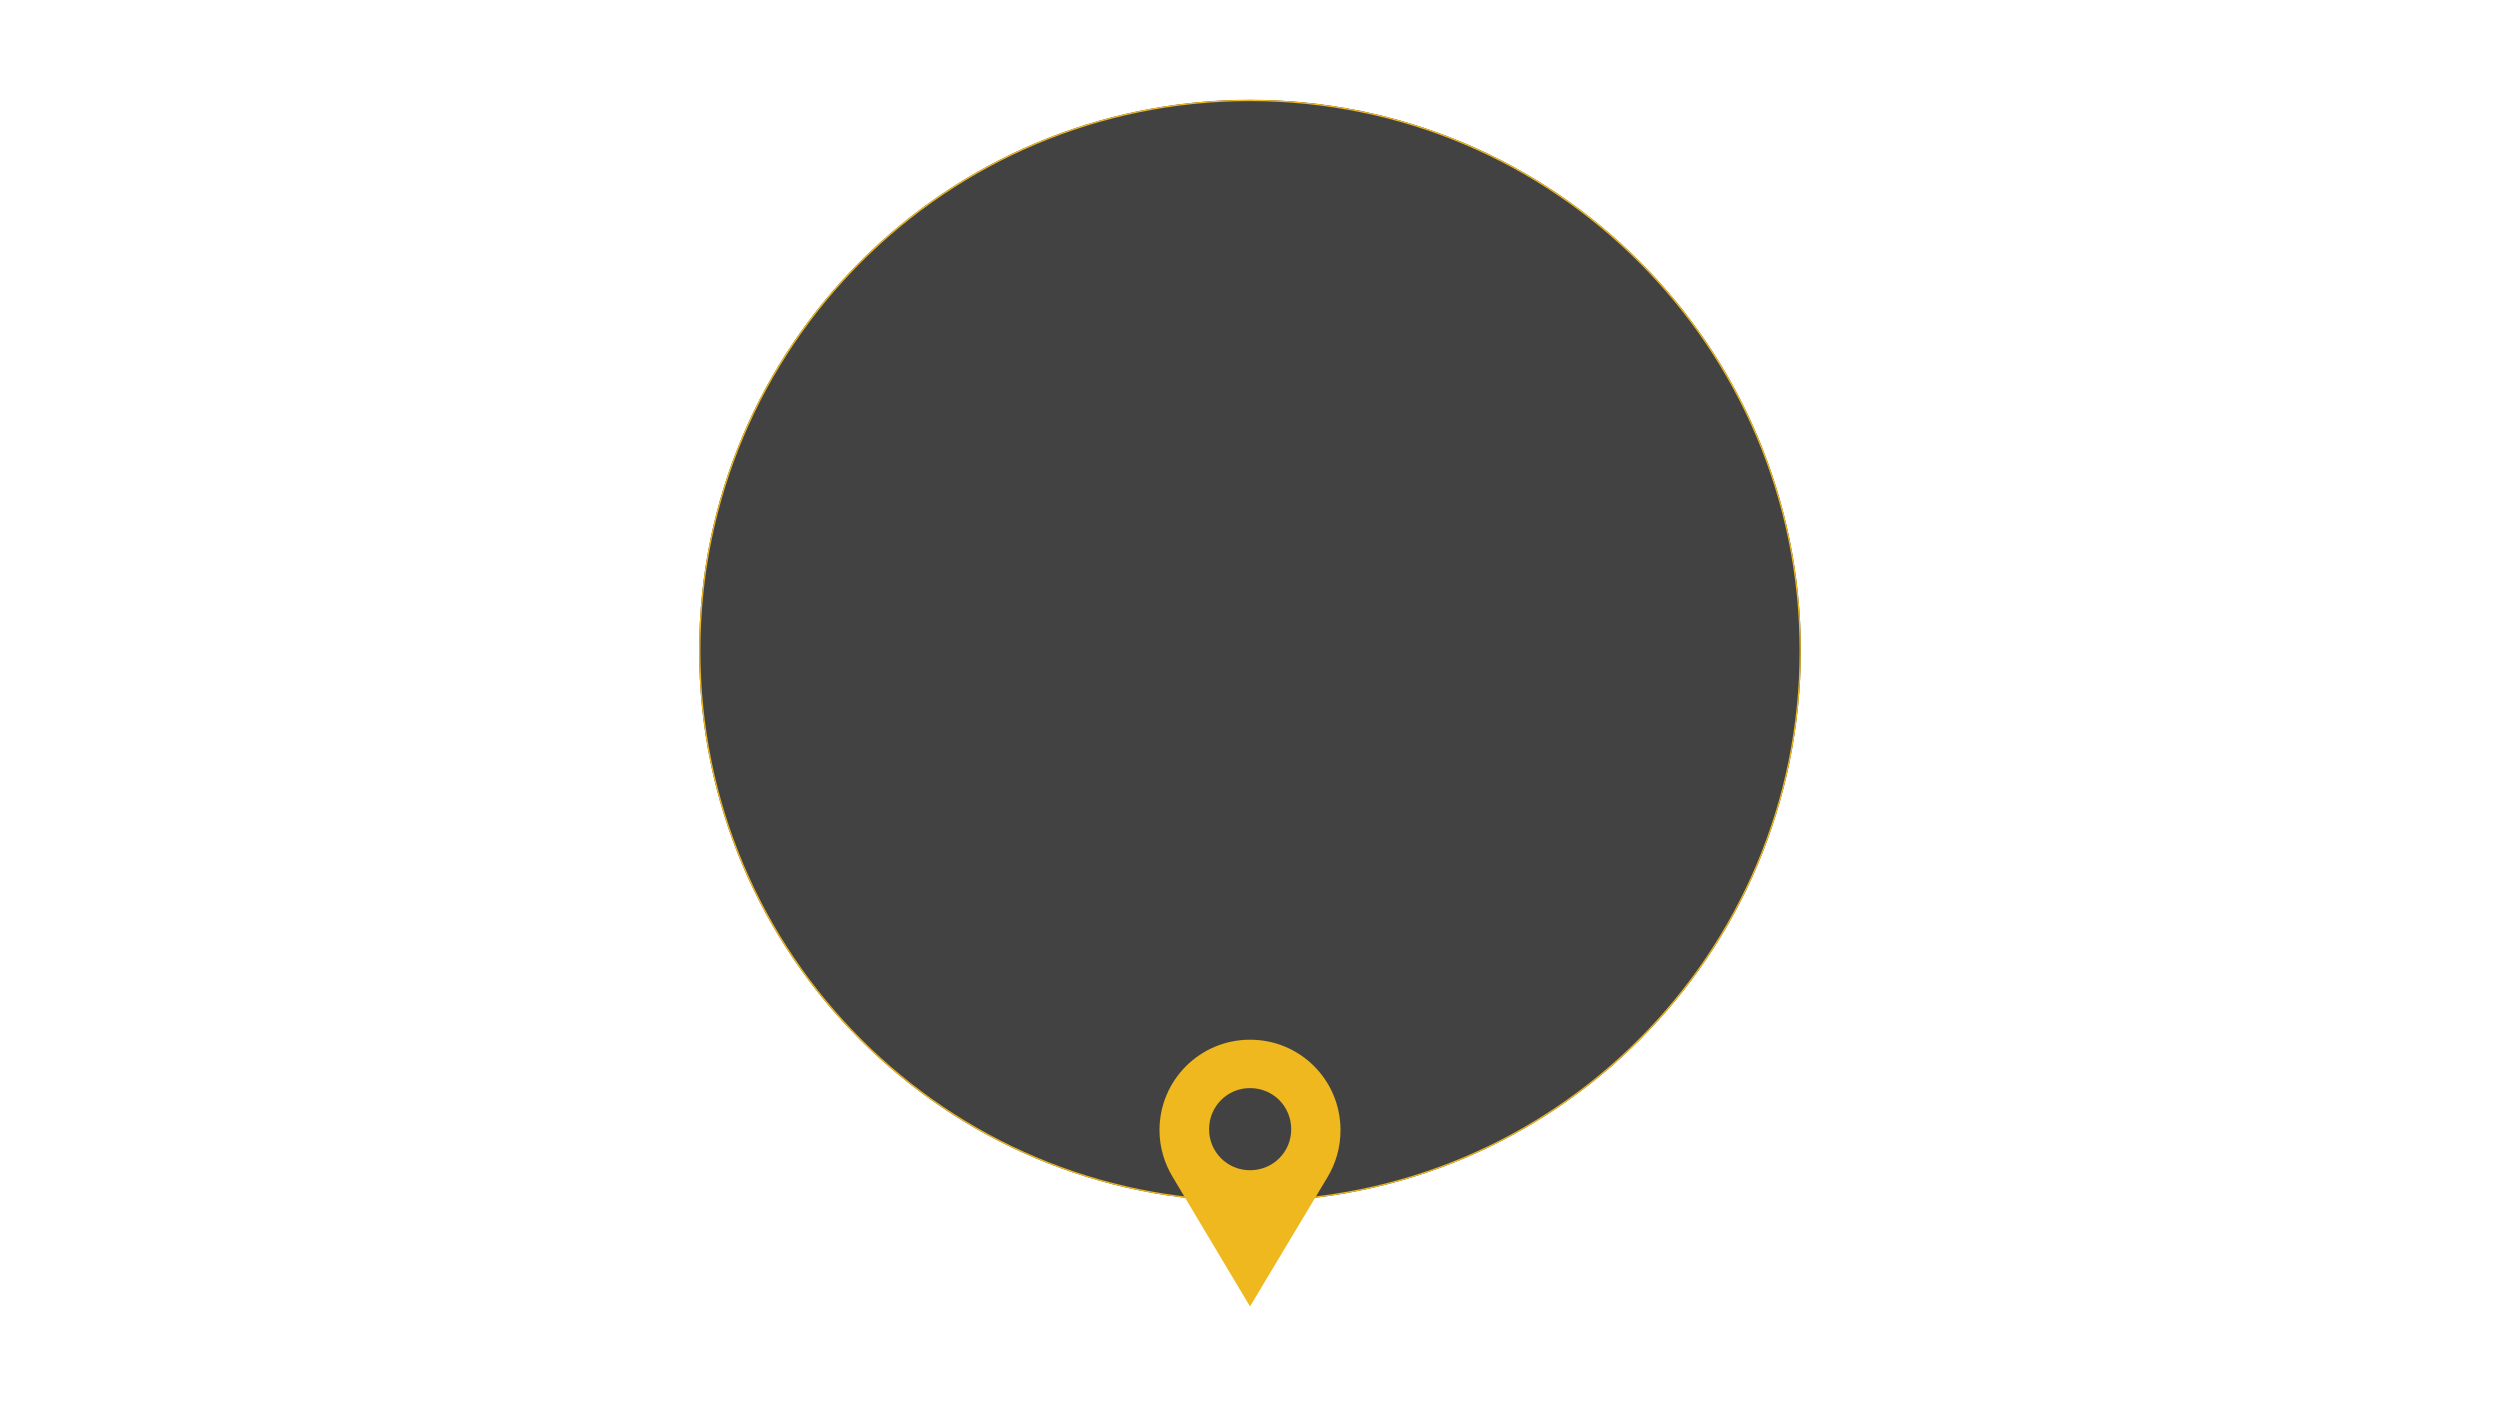 <svg xmlns="http://www.w3.org/2000/svg" xmlns:xlink="http://www.w3.org/1999/xlink" width="1920" zoomAndPan="magnify" viewBox="0 0 1440 810" height="1080" preserveAspectRatio="xMidYMid meet" version="1.0"><defs><clipPath id="4da28e2c72"><path d="M 402.691 57.484 L 1037.309 57.484 L 1037.309 692.105 L 402.691 692.105 Z M 402.691 57.484 " clip-rule="nonzero"/></clipPath><clipPath id="2064be20b7"><path d="M 402.691 374.797 C 402.691 550.039 544.754 692.105 720 692.105 C 895.246 692.105 1037.309 550.039 1037.309 374.797 C 1037.309 199.551 895.246 57.484 720 57.484 C 544.754 57.484 402.691 199.551 402.691 374.797 Z M 402.691 374.797 " clip-rule="nonzero"/></clipPath><clipPath id="dd53501773"><path d="M 0.691 0.484 L 635.309 0.484 L 635.309 635.105 L 0.691 635.105 Z M 0.691 0.484 " clip-rule="nonzero"/></clipPath><clipPath id="679ce20ed6"><path d="M 0.691 317.797 C 0.691 493.039 142.754 635.105 318 635.105 C 493.246 635.105 635.309 493.039 635.309 317.797 C 635.309 142.551 493.246 0.484 318 0.484 C 142.754 0.484 0.691 142.551 0.691 317.797 Z M 0.691 317.797 " clip-rule="nonzero"/></clipPath><clipPath id="8477a55a8b"><rect x="0" width="636" y="0" height="636"/></clipPath><clipPath id="ccdc1858b1"><path d="M 402.691 57.605 L 1037.191 57.605 L 1037.191 692.105 L 402.691 692.105 Z M 402.691 57.605 " clip-rule="nonzero"/></clipPath><clipPath id="a094078399"><path d="M 402.691 374.797 C 402.691 550.039 544.754 692.105 720 692.105 C 895.242 692.105 1037.309 550.039 1037.309 374.797 C 1037.309 199.551 895.242 57.488 720 57.488 C 544.754 57.488 402.691 199.551 402.691 374.797 Z M 402.691 374.797 " clip-rule="nonzero"/></clipPath><clipPath id="00f4038500"><path d="M 667.855 598.867 L 772.105 598.867 L 772.105 752.617 L 667.855 752.617 Z M 667.855 598.867 " clip-rule="nonzero"/></clipPath></defs><g clip-path="url(#4da28e2c72)"><g clip-path="url(#2064be20b7)"><g transform="matrix(1, 0, 0, 1, 402, 57)"><g clip-path="url(#8477a55a8b)"><g clip-path="url(#dd53501773)"><g clip-path="url(#679ce20ed6)"><path fill="#424242" d="M 0.691 635.105 L 0.691 0.484 L 635.309 0.484 L 635.309 635.105 Z M 0.691 635.105 " fill-opacity="1" fill-rule="nonzero"/></g></g></g></g></g></g><g clip-path="url(#ccdc1858b1)"><g clip-path="url(#a094078399)"><path stroke-linecap="butt" transform="matrix(0, -0.75, 0.75, 0, 402.69, 692.104)" fill="none" stroke-linejoin="miter" d="M 423.077 0.001 C 189.421 0.001 -0.001 189.418 -0.001 423.079 C -0.001 656.736 189.421 846.158 423.077 846.158 C 656.738 846.158 846.155 656.736 846.155 423.079 C 846.155 189.418 656.738 0.001 423.077 0.001 Z M 423.077 0.001 " stroke="#eeb81d" stroke-width="2" stroke-opacity="1" stroke-miterlimit="4"/></g></g><g clip-path="url(#00f4038500)"><path fill="#eeb81e" d="M 720 598.867 C 748.906 598.867 772.133 622.094 772.133 651 C 772.133 660.98 769.379 670.27 764.562 678.184 L 720 752.512 L 675.609 678.184 C 670.793 670.27 667.867 660.98 667.867 651 C 667.867 622.094 691.266 598.867 720 598.867 Z M 720 626.742 C 733.246 626.742 743.742 637.234 743.742 650.484 C 743.742 663.559 733.246 674.055 720 674.055 C 706.922 674.055 696.43 663.559 696.43 650.484 C 696.43 637.234 706.922 626.742 720 626.742 Z M 720 626.742 " fill-opacity="1" fill-rule="evenodd"/></g></svg>